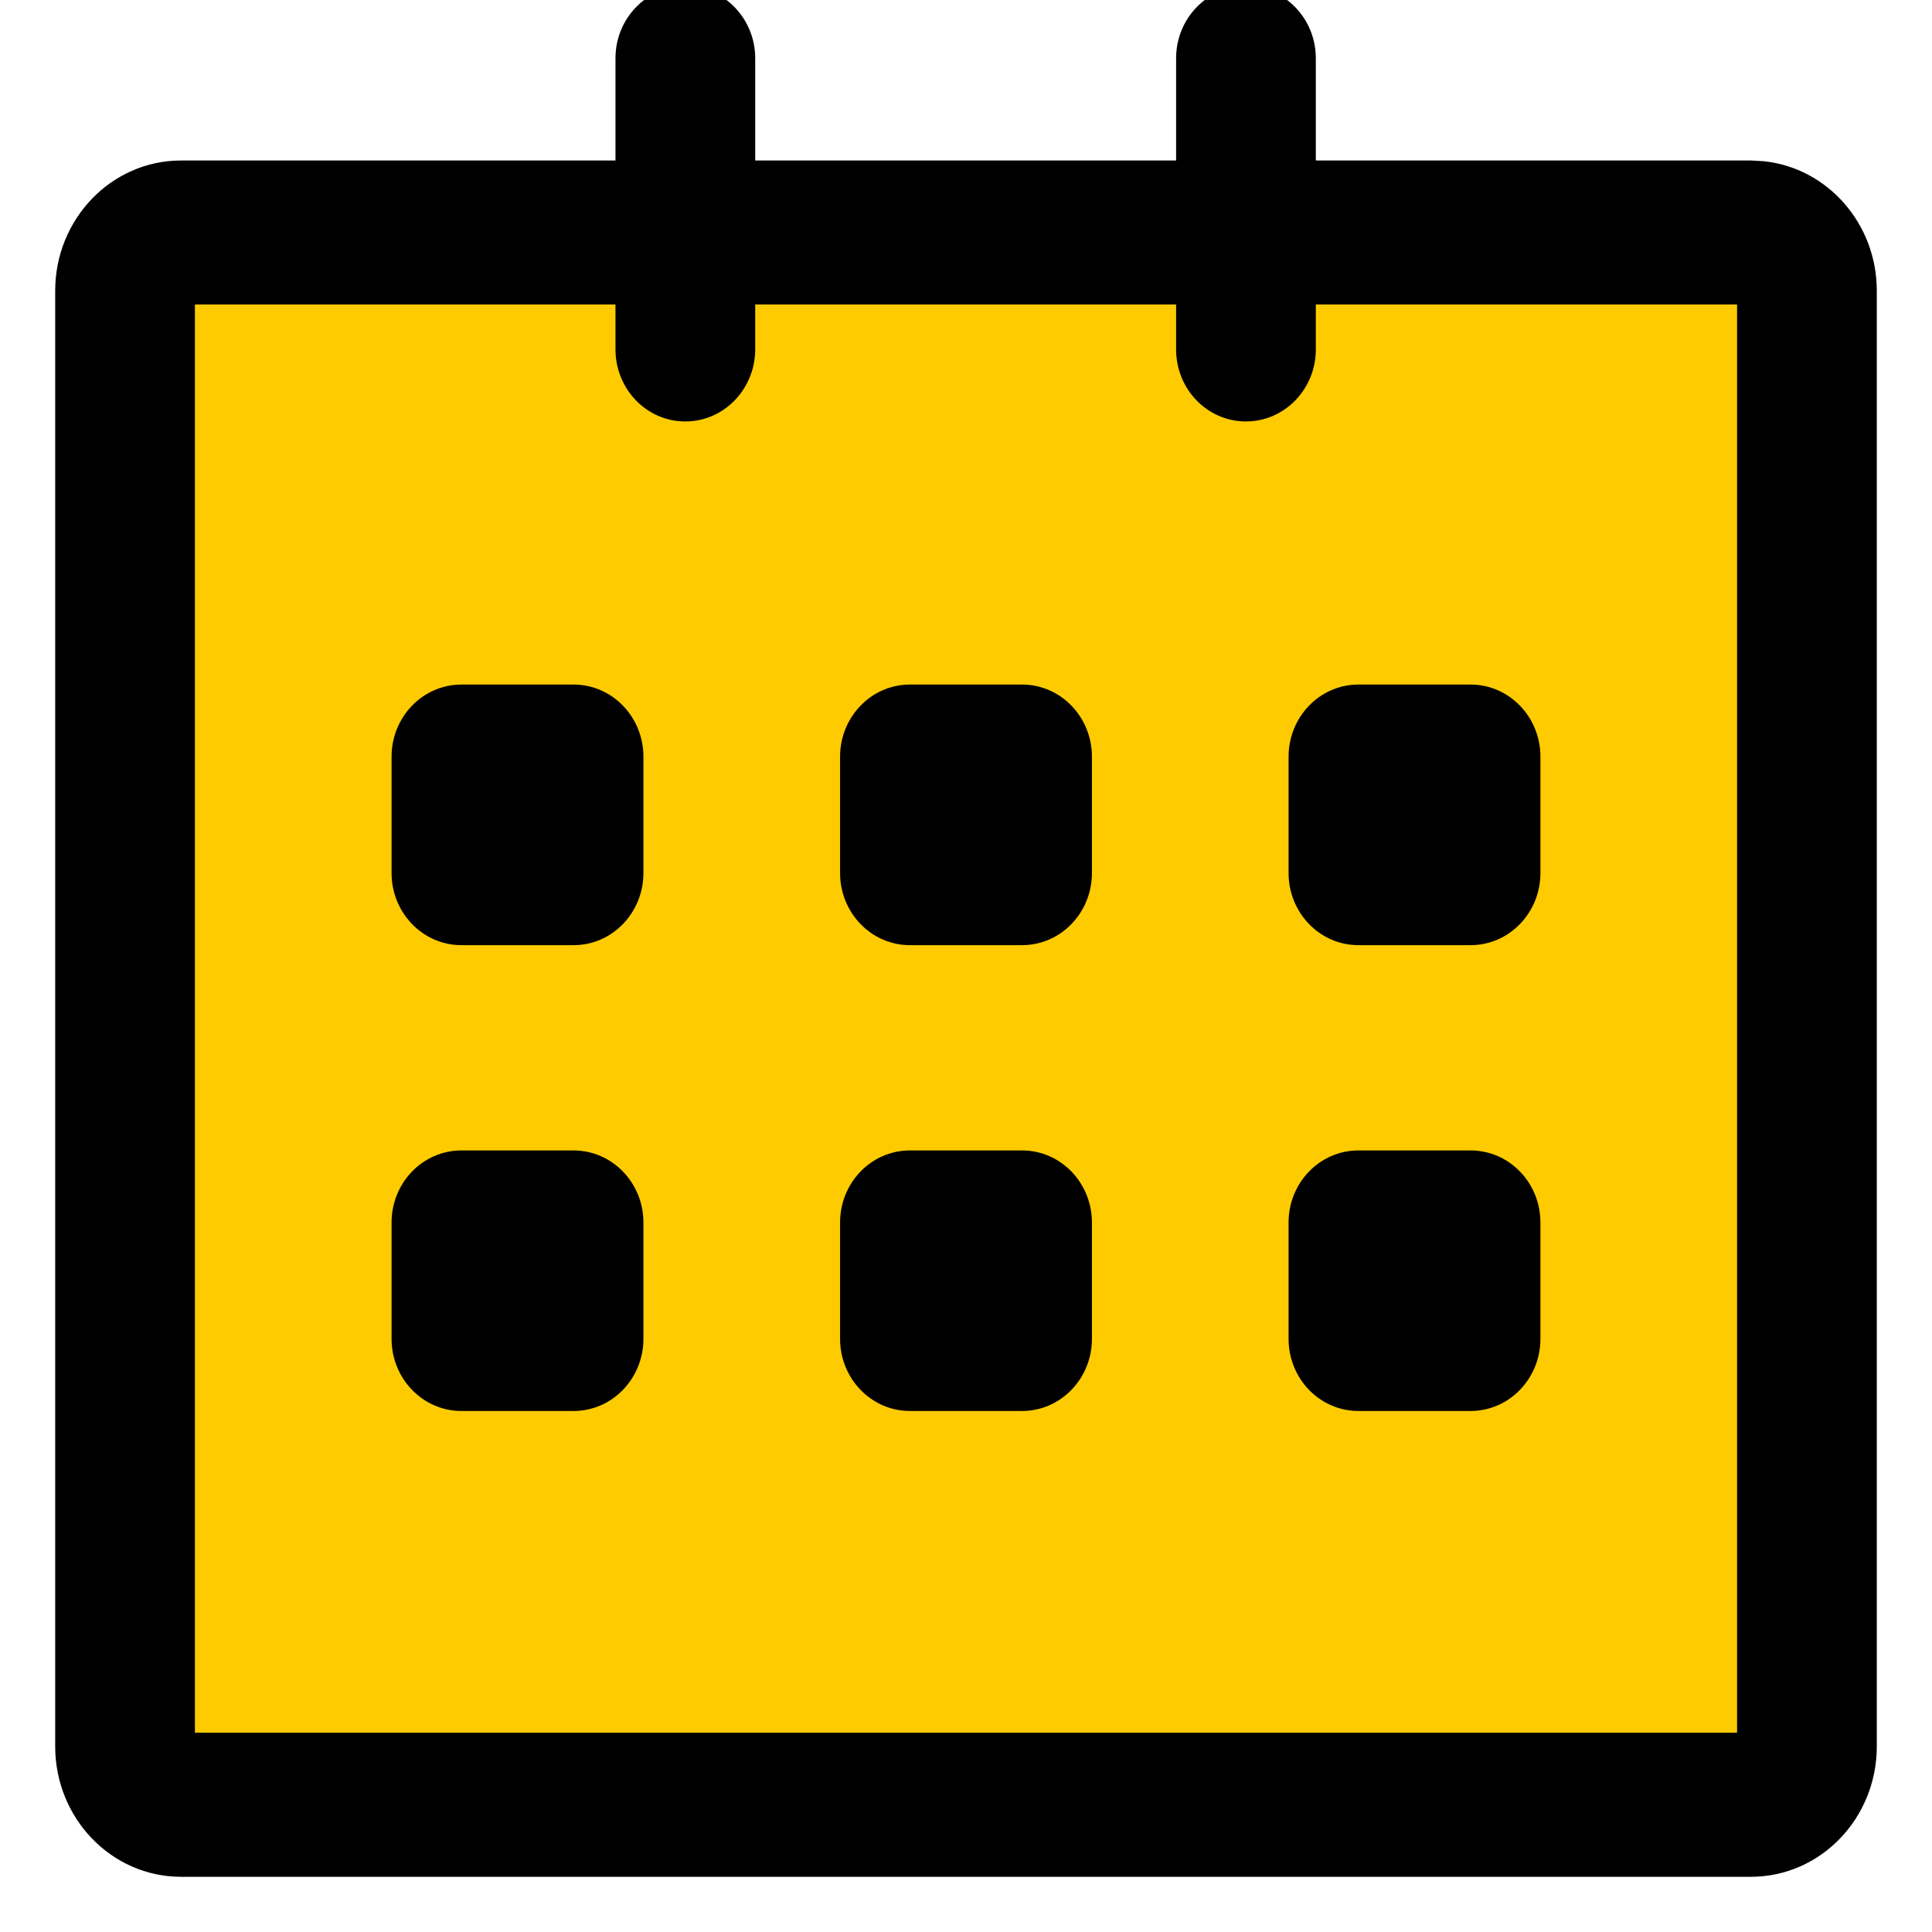<svg width="28" height="28" viewBox="0 0 28 28" fill="none" xmlns="http://www.w3.org/2000/svg">
<g clip-path="url(#clip0_568_37)">
<rect x="2" y="4" width="24" height="22" fill="#FECB00"/>
<path d="M18.057 -0.1C18.564 -0.1 18.97 0.326 18.97 0.844V2.426H25.375L25.552 2.436C26.424 2.527 27.1 3.292 27.1 4.214V25.312C27.099 26.296 26.331 27.1 25.375 27.1H2.625C1.669 27.1 0.901 26.296 0.9 25.312V4.214C0.9 3.23 1.669 2.426 2.625 2.426H9.02V0.844C9.02 0.326 9.424 -0.1 9.932 -0.1C10.439 -0.1 10.845 0.326 10.845 0.844V2.426H17.145V0.844C17.145 0.326 17.549 -0.1 18.057 -0.1ZM2.725 25.212H25.275V4.313H18.97V5.064C18.97 5.582 18.564 6.008 18.057 6.008C17.549 6.008 17.145 5.582 17.145 5.064V4.313H10.845V5.063C10.845 5.581 10.439 6.008 9.932 6.008C9.424 6.008 9.02 5.581 9.02 5.063V4.313H2.725V25.212ZM8.312 16.773C8.82 16.773 9.225 17.2 9.225 17.717V19.404C9.225 19.922 8.82 20.349 8.312 20.349H6.688C6.18 20.349 5.775 19.922 5.775 19.404V17.717C5.775 17.199 6.18 16.773 6.688 16.773H8.312ZM14.812 16.773C15.32 16.773 15.725 17.2 15.725 17.717V19.404C15.725 19.922 15.32 20.349 14.812 20.349H13.188C12.68 20.349 12.275 19.922 12.275 19.404V17.717C12.275 17.199 12.68 16.773 13.188 16.773H14.812ZM21.312 16.773C21.82 16.773 22.225 17.199 22.225 17.717V19.404C22.225 19.922 21.82 20.349 21.312 20.349H19.688C19.18 20.349 18.775 19.923 18.775 19.404V17.717C18.775 17.199 19.18 16.773 19.688 16.773H21.312ZM8.312 10.021C8.82 10.021 9.225 10.448 9.225 10.966V12.653C9.225 13.171 8.82 13.598 8.312 13.598H6.688C6.18 13.598 5.775 13.171 5.775 12.653V10.966C5.775 10.448 6.18 10.021 6.688 10.021H8.312ZM14.812 10.021C15.32 10.021 15.725 10.448 15.725 10.966V12.653C15.725 13.171 15.32 13.598 14.812 13.598H13.188C12.68 13.598 12.275 13.171 12.275 12.653V10.966C12.275 10.448 12.68 10.021 13.188 10.021H14.812ZM21.312 10.021C21.82 10.021 22.225 10.448 22.225 10.966V12.653C22.225 13.171 21.82 13.598 21.312 13.598H19.688C19.18 13.598 18.775 13.171 18.775 12.653V10.966C18.775 10.448 19.18 10.021 19.688 10.021H21.312Z" fill="black" stroke="black" stroke-width="0.2"/>
</g>
<defs>
<clipPath id="clip0_568_37">
<rect width="28" height="28" fill="white"/>
</clipPath>
</defs>
</svg>
